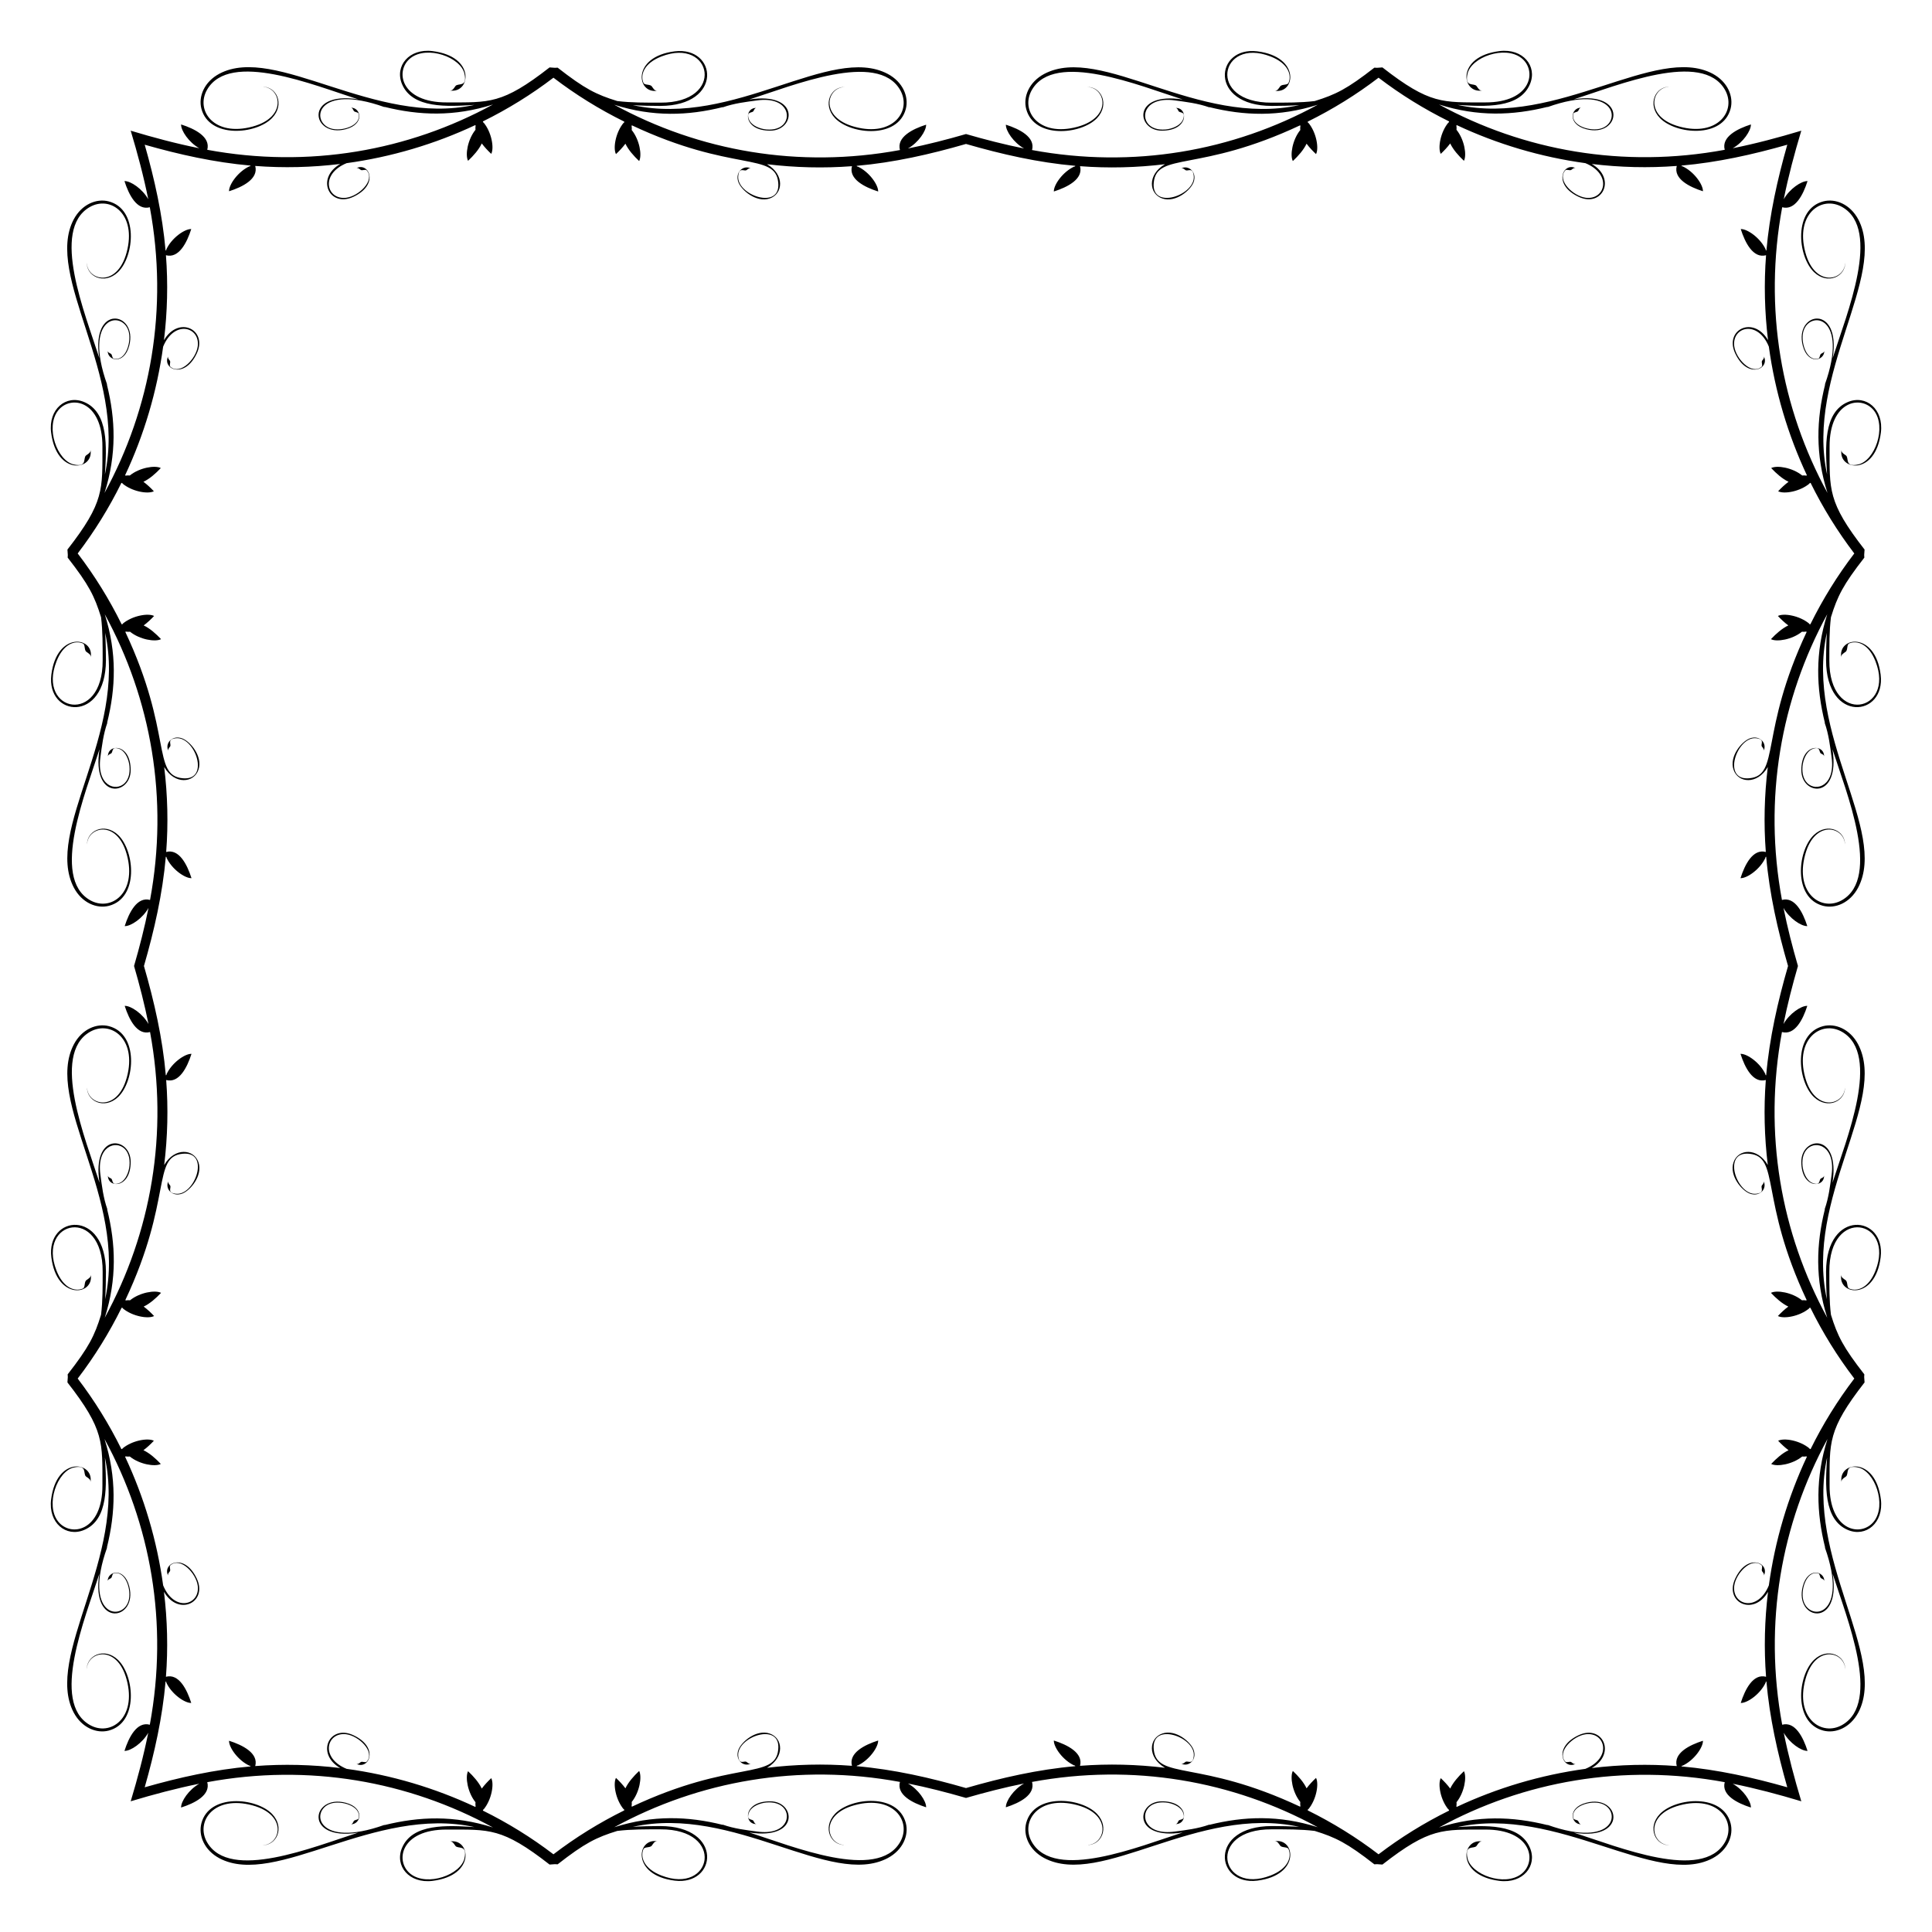 <?xml version="1.0" encoding="utf-8"?>

<!DOCTYPE svg PUBLIC "-//W3C//DTD SVG 1.1//EN" "http://www.w3.org/Graphics/SVG/1.1/DTD/svg11.dtd">
<svg version="1.1" id="Layer_1" xmlns="http://www.w3.org/2000/svg" xmlns:xlink="http://www.w3.org/1999/xlink" x="0px" y="0px"
	 viewBox="0 0 1688.784 1688.784" style="enable-background:new 0 0 1688.784 1688.784;" xml:space="preserve">
<g>
	<path d="M1562.288,126.496c-30.301,8.64-60.976,15.473-92.481,18.242c0.373,1.088,0.77,0.566,0.77,0.566
		c10.077,4.562,18.177,16.056,17.99,21.882c-11.888-3.783-25.912-10.847-22.887-22.126c-24.739,1.893-49.643,1.271-74.27-1.734
		c21.872,12.799,9.22,38.404-11.496,28.709v0c-23.154-10.834-13.428-30.698-2.519-24.991c-1.529-0.734-2.844,0.722-3.908,1.449
		c-1.385,0.946-4.179-0.814-5.261,0.441c-7.601,8.801,7.003,22.595,18.05,23.948c16.931,1.971,23.171-20.577-0.496-30.269
		c-38.884-5.328-76.98-16.591-112.51-33.294c-0.078,0.204-0.157,0.407-0.223,0.589c0.213,1.156,0.235,2.342,0.099,3.546
		c6.889,8.489,9.148,22.022,6.506,27.124c-4.662-4.377-9.455-9.773-12.002-15.189c-2.43,3.27-5.376,6.387-8.275,9.108
		c-2.68-5.176-0.327-19.039,6.799-27.5c0,0,0.599,0.303,0.441-0.903c-21.694-10.713-42.364-23.479-61.606-38.175
		c-19.321,14.785-40.087,27.621-61.885,38.385c-0.158,1.206,0.441,0.903,0.441,0.903c7.125,8.461,9.479,22.324,6.799,27.5
		c-2.899-2.721-5.845-5.839-8.275-9.108c-2.547,5.416-7.34,10.812-12.002,15.189c-2.642-5.102-0.383-18.635,6.506-27.124
		c-0.136-1.204-0.114-2.39,0.099-3.546c-0.066-0.183-0.144-0.386-0.223-0.589c-88.33,41.525-125.248,23.177-127.967,50.039
		c-2.488,24.558,36.637,11.012,34.973-5.707c-0.823-8.263-5.184-3.765-7.223-5.158c-1.064-0.727-2.379-2.183-3.908-1.449
		c6.469-3.384,14.171,3.038,11.023,11.925c-2.575,7.092-15.635,18.162-27.264,14.353c-11.783-3.858-13.57-20.753,2.226-29.996
		c-24.628,3.005-49.531,3.627-74.271,1.734c3.025,11.279-10.999,18.344-22.887,22.126c-0.187-5.826,7.914-17.319,17.99-21.881
		c0,0,0.398,0.522,0.77-0.566c-32.562-2.861-64.249-10.069-95.542-19.121c-31.293,9.052-62.98,16.26-95.542,19.121
		c0.373,1.088,0.77,0.566,0.77,0.566c10.077,4.562,18.177,16.056,17.99,21.881c-11.888-3.783-25.912-10.847-22.887-22.126
		c-24.74,1.893-49.643,1.271-74.271-1.734c15.796,9.243,14.01,26.137,2.226,29.996c-11.629,3.808-24.689-7.261-27.264-14.353
		c-3.148-8.886,4.553-15.308,11.023-11.925c-1.529-0.734-2.844,0.722-3.908,1.449c-2.039,1.393-6.4-3.105-7.223,5.158
		c-1.664,16.719,37.461,30.265,34.973,5.707c-2.719-26.862-39.637-8.513-127.967-50.039c-0.078,0.204-0.157,0.407-0.223,0.589
		c0.213,1.156,0.235,2.343,0.099,3.546c6.889,8.489,9.148,22.022,6.506,27.124c-4.662-4.377-9.455-9.773-12.002-15.189
		c-2.43,3.27-5.376,6.387-8.275,9.108c-2.68-5.176-0.327-19.039,6.799-27.5c0,0,0.599,0.303,0.441-0.903
		c-21.798-10.764-42.564-23.6-61.885-38.385c-19.243,14.696-39.913,27.462-61.606,38.175c-0.158,1.206,0.441,0.903,0.441,0.903
		c7.125,8.461,9.479,22.324,6.799,27.5c-2.899-2.721-5.845-5.839-8.275-9.108c-2.547,5.416-7.34,10.812-12.002,15.189
		c-2.642-5.102-0.383-18.635,6.506-27.124c-0.136-1.204-0.114-2.389,0.099-3.546c-0.066-0.183-0.145-0.386-0.223-0.589
		c-35.529,16.703-73.625,27.966-112.509,33.294c-23.667,9.692-17.427,32.239-0.496,30.269c11.047-1.354,25.65-15.148,18.049-23.948
		c-1.082-1.255-3.876,0.505-5.261-0.441c-1.064-0.727-2.379-2.183-3.908-1.449c10.91-5.706,20.635,14.157-2.519,24.991v0
		c-20.715,9.694-33.368-15.91-11.496-28.709c-24.628,3.005-49.531,3.627-74.27,1.734c3.025,11.279-10.999,18.343-22.887,22.126
		c-0.187-5.826,7.914-17.319,17.99-21.882c0,0,0.398,0.522,0.77-0.566c-31.505-2.769-62.18-9.602-92.481-18.242
		c8.64,30.301,15.473,60.976,18.242,92.481c1.088-0.373,0.566-0.77,0.566-0.77c4.562-10.077,16.056-18.177,21.882-17.99
		c-3.783,11.888-10.847,25.912-22.126,22.887c1.893,24.739,1.271,49.643-1.734,74.27c12.799-21.872,38.404-9.22,28.709,11.496h0
		c-10.834,23.154-30.698,13.429-24.991,2.519c-0.734,1.529,0.722,2.844,1.449,3.908c0.946,1.385-0.814,4.179,0.441,5.261
		c8.801,7.601,22.595-7.003,23.948-18.049c1.971-16.931-20.577-23.171-30.269,0.496c-5.328,38.884-16.591,76.98-33.294,112.509
		c0.204,0.078,0.407,0.157,0.589,0.223c1.156-0.213,2.342-0.235,3.546-0.099c8.489-6.889,22.022-9.148,27.124-6.506
		c-4.377,4.662-9.773,9.455-15.189,12.002c3.27,2.43,6.387,5.376,9.108,8.275c-5.176,2.68-19.039,0.327-27.5-6.799
		c0,0,0.303-0.599-0.903-0.441c-10.713,21.694-23.479,42.364-38.175,61.606c14.785,19.321,27.621,40.087,38.385,61.885
		c1.206,0.158,0.903-0.441,0.903-0.441c8.461-7.125,22.324-9.479,27.5-6.799c-2.721,2.899-5.839,5.845-9.108,8.275
		c5.416,2.547,10.812,7.34,15.189,12.002c-5.102,2.642-18.635,0.383-27.124-6.506c-1.204,0.136-2.39,0.114-3.546-0.099
		c-0.183,0.066-0.386,0.144-0.589,0.223c41.525,88.33,23.177,125.248,50.039,127.967c24.558,2.488,11.012-36.637-5.707-34.973
		c-8.263,0.823-3.765,5.184-5.158,7.223c-0.727,1.064-2.183,2.379-1.449,3.908c-3.384-6.469,3.038-14.171,11.925-11.023
		c7.092,2.575,18.162,15.634,14.353,27.264c-3.858,11.784-20.753,13.57-29.996-2.226c3.005,24.628,3.627,49.531,1.734,74.271
		c11.279-3.025,18.344,10.999,22.126,22.887c-5.826,0.187-17.319-7.914-21.881-17.99c0,0,0.522-0.398-0.566-0.77
		c-2.861,32.562-10.069,64.249-19.121,95.542c9.052,31.293,16.26,62.98,19.121,95.542c1.088-0.373,0.566-0.77,0.566-0.77
		c4.562-10.077,16.056-18.177,21.881-17.99c-3.783,11.888-10.847,25.912-22.126,22.887c1.893,24.74,1.271,49.643-1.734,74.271
		c9.243-15.796,26.137-14.01,29.996-2.226c3.808,11.629-7.261,24.689-14.353,27.264c-8.886,3.148-15.308-4.553-11.925-11.023
		c-0.734,1.529,0.722,2.844,1.449,3.908c1.393,2.039-3.105,6.4,5.158,7.223c16.719,1.664,30.265-37.461,5.707-34.973
		c-26.862,2.719-8.513,39.637-50.039,127.967c0.204,0.078,0.407,0.157,0.589,0.223c1.156-0.213,2.343-0.235,3.546-0.099
		c8.489-6.889,22.022-9.148,27.124-6.506c-4.377,4.662-9.773,9.455-15.189,12.002c3.27,2.43,6.387,5.376,9.108,8.275
		c-5.176,2.68-19.039,0.327-27.5-6.799c0,0,0.303-0.599-0.903-0.441c-10.764,21.798-23.6,42.563-38.385,61.885
		c14.696,19.243,27.462,39.913,38.175,61.606c1.206,0.158,0.903-0.441,0.903-0.441c8.461-7.125,22.324-9.479,27.5-6.799
		c-2.721,2.899-5.839,5.845-9.108,8.275c5.416,2.547,10.812,7.34,15.189,12.002c-5.102,2.642-18.635,0.383-27.124-6.506
		c-1.204,0.136-2.389,0.114-3.546-0.099c-0.183,0.066-0.386,0.145-0.589,0.223c16.703,35.529,27.966,73.625,33.294,112.51
		c9.692,23.667,32.239,17.427,30.269,0.496c-1.354-11.047-15.148-25.65-23.948-18.05c-1.255,1.082,0.505,3.877-0.441,5.261
		c-0.727,1.064-2.183,2.379-1.449,3.908c-5.706-10.91,14.157-20.635,24.991,2.519h0c9.694,20.715-15.91,33.368-28.709,11.496
		c3.005,24.628,3.627,49.531,1.734,74.27c11.279-3.025,18.343,10.999,22.126,22.887c-5.826,0.187-17.319-7.914-21.882-17.99
		c0,0,0.522-0.398-0.566-0.77c-2.769,31.505-9.602,62.18-18.242,92.481c30.301-8.64,60.976-15.473,92.481-18.242
		c-0.373-1.088-0.77-0.566-0.77-0.566c-10.077-4.562-18.177-16.056-17.99-21.881c11.888,3.783,25.912,10.847,22.887,22.126
		c24.739-1.893,49.643-1.271,74.27,1.734c-21.872-12.799-9.22-38.404,11.496-28.709v0c23.154,10.834,13.429,30.698,2.519,24.991
		c1.529,0.734,2.844-0.722,3.908-1.449c1.385-0.946,4.179,0.814,5.261-0.441c7.601-8.801-7.003-22.594-18.049-23.948
		c-16.931-1.971-23.171,20.577,0.496,30.269c38.884,5.328,76.98,16.591,112.509,33.294c0.078-0.204,0.157-0.407,0.223-0.589
		c-0.213-1.156-0.235-2.342-0.099-3.546c-6.889-8.49-9.148-22.022-6.506-27.124c4.662,4.377,9.455,9.773,12.002,15.189
		c2.43-3.269,5.376-6.387,8.275-9.108c2.68,5.176,0.327,19.039-6.799,27.5c0,0-0.599-0.303-0.441,0.903
		c21.694,10.713,42.364,23.479,61.606,38.175c19.321-14.785,40.087-27.621,61.885-38.385c0.158-1.206-0.441-0.903-0.441-0.903
		c-7.125-8.461-9.479-22.324-6.799-27.5c2.899,2.721,5.845,5.839,8.275,9.108c2.547-5.416,7.34-10.812,12.002-15.189
		c2.642,5.102,0.383,18.635-6.506,27.124c0.136,1.204,0.114,2.39-0.099,3.546c0.066,0.182,0.144,0.385,0.223,0.589
		c88.33-41.525,125.248-23.177,127.967-50.039c2.488-24.558-36.637-11.012-34.973,5.707c0.823,8.263,5.184,3.765,7.223,5.158
		c1.064,0.727,2.379,2.183,3.908,1.449c-6.469,3.384-14.171-3.038-11.023-11.925c2.575-7.092,15.634-18.162,27.264-14.353
		c11.784,3.858,13.57,20.753-2.226,29.995c24.628-3.005,49.531-3.627,74.271-1.734c-3.025-11.279,10.999-18.344,22.887-22.126
		c0.187,5.826-7.914,17.319-17.99,21.881c0,0-0.398-0.522-0.77,0.566c32.562,2.861,64.249,10.069,95.542,19.121
		c31.293-9.052,62.98-16.26,95.542-19.121c-0.373-1.088-0.77-0.566-0.77-0.566c-10.077-4.562-18.177-16.056-17.99-21.881
		c11.888,3.783,25.912,10.847,22.887,22.126c24.74-1.893,49.643-1.271,74.271,1.734c-15.796-9.243-14.01-26.137-2.226-29.995
		c11.629-3.808,24.689,7.261,27.264,14.353c3.148,8.886-4.553,15.308-11.023,11.925c1.529,0.734,2.844-0.722,3.908-1.449
		c2.039-1.393,6.4,3.105,7.223-5.158c1.664-16.719-37.461-30.265-34.973-5.707c2.719,26.862,39.637,8.513,127.967,50.039
		c0.078-0.204,0.157-0.407,0.223-0.589c-0.213-1.156-0.235-2.343-0.099-3.546c-6.889-8.489-9.148-22.022-6.506-27.124
		c4.662,4.377,9.455,9.773,12.002,15.189c2.43-3.27,5.376-6.387,8.275-9.108c2.68,5.176,0.327,19.039-6.799,27.5
		c0,0-0.599-0.303-0.441,0.903c21.798,10.764,42.563,23.6,61.885,38.385c19.243-14.696,39.913-27.462,61.606-38.175
		c0.158-1.206-0.441-0.903-0.441-0.903c-7.125-8.461-9.479-22.324-6.799-27.5c2.899,2.721,5.845,5.839,8.275,9.108
		c2.547-5.416,7.34-10.812,12.002-15.189c2.642,5.102,0.383,18.635-6.506,27.124c0.136,1.203,0.114,2.389-0.099,3.546
		c0.066,0.182,0.145,0.386,0.223,0.589c35.529-16.703,73.625-27.966,112.51-33.294c23.667-9.692,17.427-32.239,0.496-30.269
		c-11.047,1.354-25.65,15.148-18.05,23.948c1.082,1.255,3.877-0.505,5.261,0.441c1.064,0.727,2.379,2.183,3.908,1.449
		c-10.91,5.706-20.635-14.157,2.519-24.991v0c20.715-9.694,33.368,15.911,11.496,28.709c24.628-3.005,49.531-3.627,74.27-1.734
		c-3.025-11.279,10.999-18.343,22.887-22.126c0.187,5.826-7.914,17.319-17.99,21.881c0,0-0.398-0.522-0.77,0.566
		c31.505,2.769,62.18,9.602,92.481,18.242c-8.64-30.301-15.473-60.976-18.242-92.481c-1.088,0.373-0.566,0.77-0.566,0.77
		c-4.562,10.077-16.056,18.177-21.881,17.99c3.783-11.888,10.847-25.912,22.126-22.887c-1.893-24.739-1.271-49.643,1.734-74.27
		c-12.799,21.872-38.404,9.22-28.709-11.496h0c10.834-23.154,30.698-13.428,24.991-2.519c0.734-1.529-0.722-2.844-1.449-3.908
		c-0.946-1.385,0.814-4.179-0.441-5.261c-8.801-7.601-22.594,7.003-23.948,18.05c-1.971,16.931,20.577,23.171,30.269-0.496
		c5.328-38.884,16.591-76.98,33.294-112.51c-0.204-0.078-0.407-0.157-0.589-0.223c-1.156,0.213-2.342,0.235-3.546,0.099
		c-8.49,6.889-22.022,9.148-27.124,6.506c4.377-4.662,9.773-9.455,15.189-12.002c-3.269-2.43-6.387-5.376-9.108-8.275
		c5.176-2.68,19.039-0.327,27.5,6.799c0,0-0.303,0.599,0.903,0.441c10.713-21.694,23.479-42.364,38.175-61.606
		c-14.785-19.321-27.621-40.087-38.385-61.885c-1.206-0.158-0.903,0.441-0.903,0.441c-8.461,7.125-22.324,9.479-27.5,6.799
		c2.721-2.899,5.839-5.845,9.108-8.275c-5.416-2.547-10.812-7.34-15.189-12.002c5.102-2.642,18.635-0.383,27.124,6.506
		c1.204-0.136,2.39-0.114,3.546,0.099c0.182-0.066,0.385-0.144,0.589-0.223c-41.525-88.33-23.177-125.248-50.039-127.967
		c-24.558-2.488-11.012,36.637,5.707,34.973c8.263-0.823,3.765-5.184,5.158-7.223c0.727-1.064,2.183-2.379,1.449-3.908
		c3.384,6.469-3.038,14.171-11.925,11.023c-7.092-2.575-18.162-15.635-14.353-27.264c3.858-11.783,20.753-13.57,29.995,2.226
		c-3.005-24.628-3.627-49.531-1.734-74.271c-11.279,3.025-18.344-10.999-22.126-22.887c5.826-0.187,17.319,7.914,21.881,17.99
		c0,0-0.522,0.398,0.566,0.77c2.861-32.562,10.069-64.249,19.121-95.542c-9.052-31.293-16.26-62.98-19.121-95.542
		c-1.088,0.373-0.566,0.77-0.566,0.77c-4.562,10.077-16.056,18.177-21.881,17.99c3.783-11.888,10.847-25.912,22.126-22.887
		c-1.893-24.74-1.271-49.643,1.734-74.271c-9.243,15.796-26.137,14.01-29.995,2.226c-3.808-11.629,7.261-24.689,14.353-27.264
		c8.886-3.148,15.308,4.553,11.925,11.023c0.734-1.529-0.722-2.844-1.449-3.908c-1.393-2.039,3.105-6.4-5.158-7.223
		c-16.719-1.664-30.265,37.461-5.707,34.973c26.862-2.719,8.513-39.637,50.039-127.967c-0.204-0.078-0.407-0.157-0.589-0.223
		c-1.156,0.213-2.343,0.235-3.546,0.099c-8.489,6.889-22.022,9.148-27.124,6.506c4.377-4.662,9.773-9.455,15.189-12.002
		c-3.27-2.43-6.387-5.376-9.108-8.275c5.176-2.68,19.039-0.327,27.5,6.799c0,0-0.303,0.599,0.903,0.441
		c10.764-21.798,23.6-42.564,38.385-61.885c-14.696-19.243-27.462-39.913-38.175-61.606c-1.206-0.158-0.903,0.441-0.903,0.441
		c-8.461,7.125-22.324,9.479-27.5,6.799c2.721-2.899,5.839-5.845,9.108-8.275c-5.416-2.547-10.812-7.34-15.189-12.002
		c5.102-2.642,18.635-0.383,27.124,6.506c1.203-0.136,2.389-0.114,3.546,0.099c0.182-0.066,0.386-0.145,0.589-0.223
		c-16.703-35.529-27.966-73.625-33.294-112.509c-9.692-23.667-32.239-17.427-30.269-0.496c1.354,11.047,15.148,25.65,23.948,18.049
		c1.255-1.082-0.505-3.876,0.441-5.261c0.727-1.064,2.183-2.379,1.449-3.908c5.706,10.91-14.157,20.635-24.991-2.519h0
		c-9.694-20.715,15.911-33.368,28.709-11.496c-3.005-24.628-3.627-49.531-1.734-74.27c-11.279,3.025-18.343-10.999-22.126-22.887
		c5.826-0.187,17.319,7.914,21.881,17.99c0,0-0.522,0.398,0.566,0.77C1546.815,187.472,1553.648,156.798,1562.288,126.496z
		 M844.392,117.163c16.797,4.866,33.687,9.208,50.732,12.631c-9.07-5.094-16.051-15.389-15.877-20.8
		c11.9,3.787,25.938,10.861,22.876,22.16c88.486,16.388,175.409,0.981,249.738-39.59c-34.034,10.776-64.419,9.597-94.752,2.089
		l-0.188,0.135c-9.789-3.483-20.505-4.766-30.179-6.044c-24.713-3.351-30.37,13.409-22.469,21.282
		c7.967,7.961,26.789,3.906,29.878-4.763c2.59-7.218-2.839-5.208-3.985-7.173c-0.599-1.03-1.121-2.767-2.689-2.76
		c11.282-0.435,11.783,20.027-12.017,19.872c-21.994,0-26.144-34.084,18.351-27.241c-37.87-12.06-111.98-42.753-131.831-8.364
		c-10.461,18.12,6.026,41.351,39.6,32.3c31.704-8.469,24.538-35.293,8.027-34.879c12.969-0.769,20.746,15.265,9.174,27.366
		c-13.984,14.393-54.833,18.025-61.769-8.085c-2.828-10.777,2.556-23.654,15.78-30.693c49.873-26.28,134.02,46.711,222.841,27.307
		c-8.061,0.509-16.145,0.678-24.007,0.678c-55.418-0.175-49.518-52.292-12.606-47.714v0c37.992,4.711,33.337,37.502,15.157,34.427
		c2.518,0.338,3.716-2.344,4.895-3.873c1.534-1.989,6.329-0.775,7.289-3.064c2.898-6.895-0.357-17.058-15.729-23.009
		c-44.348-17.287-56.542,40.688,0.991,40.369c12.952-0.029,25.104,0.117,37.591-1.395c18.475-5.71,28.356-10.643,52.132-29.188
		c2.028,0.173,1.894,0.23,7.049-0.21c41.625,32.467,52.592,30.499,89.723,30.583c40.714,0.227,45.813-28.001,31.65-38.869
		c-14.511-11.136-43.821-0.658-46.999,13.884c-2.653,12.148,5.641,7.762,7.899,10.69c1.179,1.529,2.377,4.211,4.895,3.873
		c-17.948,3.036-23.195-29.67,15.157-34.427c20.477-2.54,33.276,13.084,26.653,28.852c-9.051,21.547-39.643,19.675-63.265,18.184
		c87.28,19.068,173.679-53.211,222.841-27.307c13.21,7.031,18.611,19.903,15.78,30.693c-6.906,25.997-47.702,22.564-61.769,8.085
		c-11.636-12.169-3.694-28.129,9.174-27.366c-16.557-0.414-23.618,26.426,8.027,34.879c33.587,9.053,50.049-14.2,39.6-32.3
		c-19.806-34.309-92.989-4.005-131.831,8.364c47.872-7.361,40.244,33.895,10.687,26.201c-17.125-4.494-13.197-19.173-4.353-18.832
		c-1.568-0.007-2.09,1.73-2.689,2.76c-0.782,1.341-3.813,0.977-4.219,2.456c-2.86,10.412,14.861,16.076,24.575,12.841
		c17.885-6.042,12.121-39.679-47.11-18.598l-0.188-0.135c-30.411,7.526-60.694,8.694-94.752-2.089
		c74.052,40.42,160.937,56.036,249.738,39.59c-3.061-11.298,10.976-18.373,22.876-22.16c0.174,5.412-6.808,15.706-15.878,20.8
		c20.16-4.05,40.104-9.384,59.932-15.349c-5.965,19.828-11.3,39.772-15.349,59.932c5.094-9.07,15.389-16.051,20.8-15.878
		c-3.787,11.9-10.861,25.937-22.16,22.876c-16.446,88.801-0.83,175.687,39.59,249.738c-10.784-34.058-9.615-64.341-2.089-94.752
		l-0.135-0.188c21.081-59.231-12.556-64.995-18.598-47.11c-3.236,9.715,2.429,27.435,12.841,24.575
		c1.479-0.405,1.116-3.437,2.456-4.219c1.03-0.599,2.767-1.121,2.76-2.689c0.341,8.844-14.337,12.772-18.832-4.353
		c-7.694-29.556,33.562-37.184,26.201,10.687c12.369-38.842,42.673-112.026,8.364-131.831c-18.1-10.45-41.354,6.013-32.3,39.6
		c8.453,31.644,35.294,24.584,34.879,8.027c0.763,12.869-15.198,20.81-27.366,9.174c-14.479-14.067-17.912-54.864,8.085-61.769
		c10.79-2.832,23.662,2.57,30.693,15.78c25.904,49.161-46.375,135.56-27.307,222.841c-1.491-23.622-3.363-54.215,18.184-63.265
		c15.768-6.624,31.392,6.176,28.852,26.653c-4.757,38.352-37.463,33.105-34.427,15.157c-0.338,2.518,2.344,3.716,3.873,4.895
		c2.928,2.258-1.458,10.553,10.69,7.899c14.542-3.178,25.019-32.488,13.884-46.999c-10.868-14.162-39.096-9.063-38.869,31.65
		c0.084,37.131-1.884,48.098,30.583,89.723c-0.44,5.154-0.383,5.021-0.21,7.049c-18.545,23.776-23.478,33.657-29.188,52.132
		c-1.512,12.487-1.365,24.639-1.395,37.591c-0.32,57.532,57.656,45.339,40.369,0.991c-5.952-15.372-16.115-18.627-23.009-15.729
		c-2.289,0.96-1.075,5.755-3.064,7.289c-1.529,1.179-4.211,2.377-3.873,4.895c-3.075-18.18,29.716-22.834,34.427,15.157h0
		c4.578,36.912-47.539,42.812-47.714-12.606c0-7.861,0.169-15.946,0.678-24.007c-19.404,88.821,53.586,172.968,27.307,222.841
		c-7.039,13.224-19.916,18.608-30.693,15.78c-26.11-6.936-22.478-47.785-8.085-61.769c12.101-11.572,28.135-3.795,27.366,9.174
		c0.413-16.511-26.41-23.678-34.879,8.027c-9.05,33.574,14.18,50.061,32.3,39.6c34.388-19.851,3.696-93.961-8.365-131.831
		c6.842,44.495-27.241,40.345-27.241,18.351c-0.155-23.8,20.307-23.299,19.872-12.017c0.007-1.568-1.73-2.09-2.76-2.689
		c-1.965-1.146,0.045-6.574-7.173-3.985c-8.669,3.089-12.724,21.911-4.763,29.878c7.873,7.902,24.632,2.244,21.282-22.468
		c-1.278-9.675-2.561-20.39-6.044-30.179l0.135-0.188c-7.507-30.333-8.687-60.718,2.089-94.752
		c-40.571,74.329-55.978,161.252-39.59,249.738c11.298-3.061,18.373,10.977,22.16,22.876c-5.411,0.174-15.706-6.807-20.8-15.877
		c3.424,17.045,7.766,33.935,12.631,50.732c-4.865,16.797-9.208,33.687-12.631,50.732c5.094-9.07,15.389-16.051,20.8-15.877
		c-3.786,11.9-10.861,25.938-22.16,22.876c-16.388,88.486-0.981,175.409,39.59,249.738c-10.776-34.034-9.597-64.419-2.089-94.752
		l-0.135-0.188c3.483-9.789,4.766-20.505,6.044-30.179c3.351-24.713-13.409-30.37-21.282-22.469
		c-7.961,7.967-3.906,26.789,4.763,29.878c7.218,2.59,5.208-2.839,7.173-3.985c1.03-0.599,2.767-1.121,2.76-2.689
		c0.435,11.282-20.027,11.783-19.872-12.017c0-21.994,34.084-26.144,27.241,18.351c12.06-37.87,42.753-111.98,8.365-131.831
		c-18.12-10.461-41.351,6.026-32.3,39.6c8.469,31.704,35.293,24.538,34.879,8.027c0.769,12.969-15.265,20.746-27.366,9.174
		c-14.393-13.984-18.025-54.833,8.085-61.769c10.777-2.828,23.654,2.556,30.693,15.78c26.28,49.873-46.711,134.02-27.307,222.841
		c-0.509-8.061-0.677-16.145-0.678-24.007c0.175-55.418,52.292-49.518,47.714-12.606h0c-4.711,37.992-37.502,33.337-34.427,15.157
		c-0.338,2.518,2.344,3.716,3.873,4.895c1.989,1.534,0.775,6.329,3.064,7.289c6.895,2.898,17.058-0.357,23.009-15.729
		c17.287-44.348-40.688-56.542-40.369,0.991c0.029,12.952-0.117,25.104,1.395,37.591c5.71,18.475,10.643,28.356,29.188,52.132
		c-0.173,2.028-0.23,1.894,0.21,7.049c-32.467,41.625-30.499,52.592-30.583,89.723c-0.227,40.714,28.001,45.813,38.869,31.65
		c11.136-14.511,0.658-43.821-13.884-46.999c-12.148-2.653-7.762,5.641-10.69,7.899c-1.529,1.179-4.211,2.377-3.873,4.895
		c-3.036-17.948,29.67-23.195,34.427,15.157c2.54,20.477-13.084,33.276-28.852,26.653c-21.547-9.051-19.675-39.643-18.184-63.265
		c-19.068,87.28,53.211,173.679,27.307,222.841c-7.031,13.21-19.903,18.611-30.693,15.78c-25.997-6.906-22.564-47.702-8.085-61.769
		c12.169-11.636,28.129-3.694,27.366,9.174c0.414-16.557-26.426-23.618-34.879,8.027c-9.053,33.587,14.2,50.049,32.3,39.6
		c34.309-19.806,4.005-92.989-8.364-131.831c7.361,47.872-33.895,40.244-26.201,10.687c4.494-17.125,19.173-13.197,18.832-4.353
		c0.007-1.568-1.73-2.09-2.76-2.689c-1.341-0.782-0.977-3.813-2.456-4.219c-10.412-2.86-16.076,14.861-12.841,24.575
		c6.042,17.885,39.679,12.121,18.598-47.11l0.135-0.188c-7.526-30.411-8.694-60.694,2.089-94.752
		c-40.42,74.052-56.036,160.937-39.59,249.738c11.298-3.061,18.373,10.976,22.16,22.876c-5.412,0.174-15.706-6.808-20.8-15.878
		c4.05,20.16,9.384,40.104,15.349,59.932c-19.829-5.965-39.772-11.3-59.932-15.349c9.07,5.094,16.051,15.389,15.878,20.8
		c-11.9-3.787-25.938-10.861-22.876-22.16c-88.801-16.446-175.687-0.83-249.738,39.59c34.058-10.784,64.341-9.615,94.752-2.089
		l0.188-0.135c59.231,21.081,64.995-12.556,47.11-18.598c-9.714-3.236-27.435,2.429-24.575,12.841
		c0.405,1.479,3.437,1.116,4.219,2.456c0.599,1.03,1.121,2.767,2.689,2.76c-8.844,0.341-12.772-14.337,4.353-18.832
		c29.556-7.694,37.184,33.562-10.687,26.201c38.842,12.369,112.026,42.673,131.831,8.364c10.45-18.1-6.013-41.354-39.6-32.3
		c-31.644,8.453-24.584,35.294-8.027,34.879c-12.869,0.763-20.81-15.198-9.174-27.366c14.068-14.479,54.864-17.912,61.769,8.085
		c2.832,10.79-2.57,23.662-15.78,30.693c-49.161,25.904-135.561-46.375-222.841-27.307c23.622-1.491,54.215-3.363,63.265,18.184
		c6.624,15.768-6.176,31.392-26.653,28.852c-38.352-4.757-33.105-37.463-15.157-34.427c-2.518-0.338-3.716,2.344-4.895,3.873
		c-2.258,2.928-10.552-1.458-7.899,10.69c3.178,14.542,32.488,25.019,46.999,13.884c14.162-10.868,9.063-39.096-31.65-38.869
		c-37.131,0.084-48.098-1.884-89.723,30.583c-5.154-0.44-5.021-0.383-7.049-0.21c-23.776-18.545-33.657-23.478-52.132-29.188
		c-12.487-1.512-24.639-1.365-37.591-1.395c-57.532-0.32-45.339,57.656-0.991,40.369c15.372-5.952,18.627-16.115,15.729-23.009
		c-0.96-2.289-5.755-1.075-7.289-3.064c-1.179-1.529-2.377-4.211-4.895-3.873c18.18-3.075,22.834,29.716-15.157,34.427v0
		c-36.912,4.578-42.812-47.539,12.606-47.714c7.861,0,15.946,0.169,24.007,0.678c-88.821-19.404-172.967,53.586-222.841,27.307
		c-13.224-7.039-18.608-19.916-15.78-30.693c6.936-26.11,47.785-22.478,61.769-8.085c11.572,12.101,3.795,28.135-9.174,27.366
		c16.511,0.413,23.678-26.41-8.027-34.879c-33.574-9.05-50.061,14.18-39.6,32.3c19.851,34.388,93.961,3.696,131.831-8.365
		c-44.495,6.842-40.345-27.241-18.351-27.241c23.8-0.155,23.299,20.307,12.017,19.872c1.568,0.007,2.09-1.73,2.689-2.76
		c1.146-1.965,6.574,0.045,3.985-7.173c-3.089-8.669-21.911-12.724-29.878-4.763c-7.902,7.873-2.244,24.632,22.469,21.282
		c9.674-1.278,20.39-2.561,30.179-6.044l0.188,0.135c30.333-7.507,60.718-8.687,94.752,2.089
		c-74.329-40.571-161.252-55.978-249.738-39.59c3.061,11.298-10.977,18.373-22.876,22.16c-0.174-5.411,6.807-15.706,15.877-20.8
		c-17.045,3.424-33.935,7.766-50.732,12.631c-16.797-4.865-33.687-9.208-50.732-12.631c9.07,5.094,16.051,15.389,15.877,20.8
		c-11.9-3.786-25.938-10.861-22.876-22.16c-88.486-16.388-175.409-0.981-249.738,39.59c34.034-10.776,64.419-9.597,94.752-2.089
		l0.188-0.135c9.789,3.483,20.504,4.766,30.179,6.044c24.713,3.351,30.37-13.409,22.468-21.282
		c-7.967-7.961-26.789-3.906-29.878,4.763c-2.59,7.218,2.839,5.208,3.985,7.173c0.599,1.03,1.121,2.767,2.689,2.76
		c-11.282,0.435-11.783-20.027,12.017-19.872c21.994,0,26.144,34.084-18.351,27.241c37.87,12.06,111.98,42.753,131.831,8.365
		c10.461-18.12-6.026-41.351-39.6-32.3c-31.704,8.469-24.538,35.293-8.027,34.879c-12.969,0.769-20.746-15.265-9.174-27.366
		c13.984-14.393,54.833-18.025,61.769,8.085c2.828,10.777-2.556,23.654-15.78,30.693c-49.873,26.28-134.02-46.711-222.841-27.307
		c8.061-0.509,16.145-0.677,24.007-0.678c55.418,0.175,49.518,52.292,12.606,47.714v0c-37.992-4.711-33.337-37.502-15.157-34.427
		c-2.518-0.338-3.716,2.344-4.895,3.873c-1.534,1.989-6.329,0.775-7.289,3.064c-2.898,6.895,0.357,17.058,15.729,23.009
		c44.348,17.287,56.542-40.688-0.991-40.369c-12.952,0.029-25.104-0.117-37.591,1.395c-18.475,5.71-28.356,10.643-52.132,29.188
		c-2.028-0.173-1.894-0.23-7.049,0.21c-41.625-32.467-52.592-30.499-89.723-30.583c-40.714-0.227-45.813,28.001-31.65,38.869
		c14.511,11.136,43.821,0.658,46.999-13.884c2.653-12.148-5.641-7.762-7.899-10.69c-1.179-1.529-2.377-4.211-4.895-3.873
		c17.948-3.036,23.195,29.67-15.157,34.427c-20.477,2.54-33.276-13.084-26.653-28.852c9.051-21.547,39.643-19.675,63.265-18.184
		c-87.28-19.068-173.679,53.211-222.841,27.307c-13.21-7.031-18.611-19.903-15.78-30.693c6.906-25.997,47.702-22.564,61.769-8.085
		c11.636,12.169,3.694,28.129-9.174,27.366c16.558,0.414,23.618-26.426-8.027-34.879c-33.587-9.053-50.05,14.2-39.6,32.3
		c19.806,34.309,92.989,4.005,131.831-8.364c-47.872,7.361-40.244-33.895-10.687-26.201c17.125,4.494,13.197,19.173,4.353,18.832
		c1.568,0.007,2.09-1.73,2.689-2.76c0.782-1.341,3.814-0.977,4.219-2.456c2.86-10.412-14.861-16.076-24.575-12.841
		c-17.885,6.042-12.121,39.679,47.11,18.598l0.188,0.135c30.411-7.526,60.694-8.694,94.752,2.089
		c-74.052-40.42-160.937-56.036-249.738-39.59c3.061,11.298-10.976,18.373-22.876,22.16c-0.174-5.412,6.808-15.706,15.878-20.8
		c-20.16,4.05-40.104,9.384-59.932,15.349c5.965-19.829,11.3-39.772,15.349-59.932c-5.094,9.07-15.389,16.051-20.8,15.878
		c3.787-11.9,10.861-25.938,22.16-22.876c16.446-88.801,0.83-175.687-39.59-249.738c10.784,34.058,9.615,64.341,2.089,94.752
		l0.135,0.188c-21.081,59.231,12.556,64.995,18.598,47.11c3.236-9.714-2.429-27.435-12.841-24.575
		c-1.479,0.405-1.116,3.437-2.456,4.219c-1.03,0.599-2.767,1.121-2.76,2.689c-0.341-8.844,14.337-12.772,18.832,4.353
		c7.694,29.556-33.562,37.184-26.201-10.687c-12.369,38.842-42.674,112.026-8.364,131.831c18.1,10.45,41.354-6.013,32.3-39.6
		c-8.453-31.644-35.294-24.584-34.879-8.027c-0.763-12.869,15.198-20.81,27.366-9.174c14.479,14.068,17.912,54.864-8.085,61.769
		c-10.79,2.832-23.662-2.57-30.693-15.78c-25.904-49.161,46.374-135.561,27.307-222.841c1.491,23.622,3.363,54.215-18.184,63.265
		c-15.768,6.624-31.392-6.176-28.852-26.653c4.757-38.352,37.463-33.105,34.427-15.157c0.338-2.518-2.344-3.716-3.873-4.895
		c-2.928-2.258,1.458-10.552-10.69-7.899c-14.542,3.178-25.019,32.488-13.884,46.999c10.868,14.162,39.096,9.063,38.869-31.65
		c-0.084-37.131,1.884-48.098-30.583-89.723c0.44-5.154,0.383-5.021,0.21-7.049c18.545-23.776,23.478-33.657,29.188-52.132
		c1.512-12.487,1.366-24.639,1.395-37.591c0.32-57.532-57.656-45.339-40.369-0.991c5.952,15.372,16.115,18.627,23.009,15.729
		c2.289-0.96,1.075-5.755,3.064-7.289c1.528-1.179,4.21-2.377,3.873-4.895c3.075,18.18-29.716,22.834-34.427-15.157h0
		c-4.578-36.912,47.539-42.812,47.714,12.606c0,7.861-0.169,15.946-0.678,24.007c19.404-88.821-53.586-172.967-27.307-222.841
		c7.039-13.224,19.916-18.608,30.693-15.78c26.11,6.936,22.478,47.785,8.085,61.769c-12.101,11.572-28.135,3.795-27.366-9.174
		c-0.413,16.511,26.41,23.678,34.879-8.027c9.05-33.574-14.18-50.061-32.3-39.6c-34.388,19.851-3.696,93.961,8.364,131.831
		c-6.842-44.495,27.241-40.345,27.241-18.351c0.155,23.8-20.307,23.299-19.872,12.017c-0.007,1.568,1.73,2.09,2.76,2.689
		c1.965,1.146-0.045,6.574,7.173,3.985c8.669-3.089,12.724-21.911,4.763-29.878c-7.873-7.902-24.632-2.244-21.282,22.469
		c1.278,9.674,2.561,20.39,6.044,30.179l-0.135,0.188c7.507,30.333,8.687,60.718-2.089,94.752
		c40.571-74.329,55.978-161.252,39.59-249.738c-11.298,3.061-18.373-10.977-22.16-22.876c5.411-0.174,15.706,6.807,20.8,15.877
		c-3.424-17.045-7.766-33.935-12.631-50.732c4.866-16.797,9.208-33.687,12.631-50.732c-5.094,9.07-15.389,16.051-20.8,15.877
		c3.787-11.9,10.861-25.938,22.16-22.876c16.388-88.486,0.981-175.409-39.59-249.738c10.776,34.034,9.597,64.419,2.089,94.752
		l0.135,0.188c-3.483,9.789-4.766,20.504-6.044,30.179c-3.351,24.713,13.409,30.37,21.282,22.468
		c7.961-7.967,3.906-26.789-4.763-29.878c-7.218-2.59-5.208,2.839-7.173,3.985c-1.03,0.599-2.767,1.121-2.76,2.689
		c-0.435-11.282,20.027-11.783,19.872,12.017c0,21.994-34.084,26.144-27.241-18.351c-12.06,37.87-42.753,111.98-8.364,131.831
		c18.12,10.461,41.351-6.026,32.3-39.6c-8.469-31.704-35.293-24.538-34.879-8.027c-0.769-12.969,15.265-20.746,27.366-9.174
		c14.393,13.984,18.025,54.833-8.085,61.769c-10.777,2.828-23.654-2.556-30.693-15.78c-26.28-49.873,46.711-134.02,27.307-222.841
		c0.509,8.061,0.678,16.145,0.678,24.007c-0.175,55.418-52.292,49.518-47.714,12.606h0c4.711-37.992,37.502-33.337,34.427-15.157
		c0.338-2.518-2.344-3.716-3.873-4.895c-1.989-1.534-0.775-6.329-3.064-7.289c-6.895-2.898-17.058,0.357-23.009,15.729
		c-17.287,44.348,40.688,56.542,40.369-0.991c-0.029-12.952,0.117-25.104-1.395-37.591c-5.71-18.475-10.643-28.356-29.188-52.132
		c0.173-2.028,0.23-1.894-0.21-7.049c32.467-41.625,30.499-52.592,30.583-89.723c0.227-40.714-28.001-45.813-38.869-31.65
		c-11.136,14.511-0.658,43.821,13.884,46.999c12.148,2.653,7.762-5.641,10.69-7.899c1.529-1.179,4.211-2.377,3.873-4.895
		c3.036,17.948-29.67,23.195-34.427-15.157c-2.54-20.477,13.084-33.276,28.852-26.653c21.547,9.051,19.675,39.643,18.184,63.265
		c19.068-87.28-53.211-173.679-27.307-222.841c7.031-13.21,19.903-18.611,30.693-15.78c25.997,6.906,22.564,47.702,8.085,61.769
		c-12.169,11.636-28.129,3.694-27.366-9.174c-0.414,16.558,26.426,23.618,34.879-8.027c9.053-33.587-14.2-50.05-32.3-39.6
		c-34.309,19.806-4.005,92.989,8.364,131.831c-7.361-47.872,33.895-40.244,26.201-10.687c-4.494,17.125-19.173,13.197-18.832,4.353
		c-0.007,1.568,1.73,2.09,2.76,2.689c1.341,0.782,0.977,3.814,2.456,4.219c10.412,2.86,16.076-14.861,12.841-24.575
		c-6.042-17.885-39.679-12.121-18.598,47.11l-0.135,0.188c7.526,30.411,8.694,60.694-2.089,94.752
		c40.42-74.052,56.036-160.937,39.59-249.738c-11.298,3.061-18.373-10.976-22.16-22.876c5.412-0.174,15.706,6.808,20.8,15.878
		c-4.05-20.16-9.384-40.104-15.349-59.932c19.828,5.965,39.772,11.3,59.932,15.349c-9.07-5.094-16.051-15.389-15.878-20.8
		c11.9,3.787,25.937,10.861,22.876,22.16c88.801,16.446,175.687,0.83,249.738-39.59c-34.058,10.784-64.341,9.615-94.752,2.089
		l-0.188,0.135c-59.231-21.081-64.995,12.556-47.11,18.598c9.715,3.236,27.435-2.429,24.575-12.841
		c-0.405-1.479-3.437-1.116-4.219-2.456c-0.599-1.03-1.121-2.767-2.689-2.76c8.844-0.341,12.772,14.337-4.353,18.832
		c-29.556,7.694-37.184-33.562,10.687-26.201C274.013,74.38,200.83,44.076,181.024,78.385c-10.45,18.1,6.013,41.354,39.6,32.3
		c31.644-8.453,24.584-35.294,8.027-34.879c12.869-0.763,20.81,15.198,9.174,27.366c-14.067,14.479-54.864,17.912-61.769-8.085
		c-2.832-10.79,2.57-23.662,15.78-30.693c49.161-25.904,135.56,46.374,222.841,27.307c-23.622,1.491-54.215,3.363-63.265-18.184
		c-6.624-15.768,6.176-31.392,26.653-28.852c38.352,4.757,33.105,37.463,15.157,34.427c2.518,0.338,3.716-2.344,4.895-3.873
		c2.258-2.928,10.553,1.458,7.899-10.69c-3.178-14.542-32.488-25.019-46.999-13.884c-14.162,10.868-9.063,39.096,31.65,38.869
		c37.131-0.084,48.098,1.884,89.723-30.583c5.154,0.44,5.021,0.383,7.049,0.21c23.776,18.545,33.657,23.478,52.132,29.188
		c12.487,1.512,24.639,1.366,37.591,1.395c57.532,0.32,45.339-57.656,0.991-40.369c-15.372,5.952-18.627,16.115-15.729,23.009
		c0.96,2.289,5.755,1.075,7.289,3.064c1.179,1.528,2.377,4.21,4.895,3.873c-18.18,3.075-22.834-29.716,15.157-34.427v0
		c36.912-4.578,42.812,47.539-12.606,47.714c-7.861,0-15.946-0.169-24.007-0.678c88.821,19.404,172.968-53.586,222.841-27.307
		c13.224,7.039,18.608,19.916,15.78,30.693c-6.936,26.11-47.785,22.478-61.769,8.085c-11.572-12.101-3.795-28.135,9.174-27.366
		c-16.511-0.413-23.678,26.41,8.027,34.879c33.574,9.05,50.061-14.18,39.6-32.3c-19.851-34.388-93.961-3.696-131.831,8.364
		c44.495-6.842,40.345,27.241,18.351,27.241c-23.8,0.155-23.299-20.307-12.017-19.872c-1.568-0.007-2.09,1.73-2.689,2.76
		c-1.146,1.965-6.574-0.045-3.985,7.173c3.089,8.669,21.911,12.724,29.878,4.763c7.902-7.873,2.244-24.632-22.468-21.282
		c-9.675,1.278-20.39,2.561-30.179,6.044l-0.188-0.135c-30.333,7.507-60.718,8.687-94.752-2.089
		c74.329,40.571,161.252,55.978,249.738,39.59c-3.061-11.298,10.977-18.373,22.876-22.16c0.174,5.411-6.807,15.706-15.877,20.8
		C810.705,126.37,827.596,122.028,844.392,117.163z"/>
	<polygon points="921.174,167.396 921.174,167.396 921.174,167.396 	"/>
	<polygon points="167.396,767.611 167.396,767.611 167.396,767.611 	"/>
	<polygon points="767.611,1521.389 767.611,1521.389 767.611,1521.389 	"/>
	<polygon points="1521.389,921.174 1521.389,921.174 1521.389,921.174 	"/>
	<polygon points="1521.389,767.611 1521.389,767.611 1521.389,767.611 	"/>
	<polygon points="767.611,167.396 767.611,167.396 767.611,167.396 	"/>
	<polygon points="167.396,921.174 167.396,921.174 167.396,921.174 	"/>
	<polygon points="921.174,1521.389 921.174,1521.389 921.174,1521.389 	"/>
</g>
</svg>
